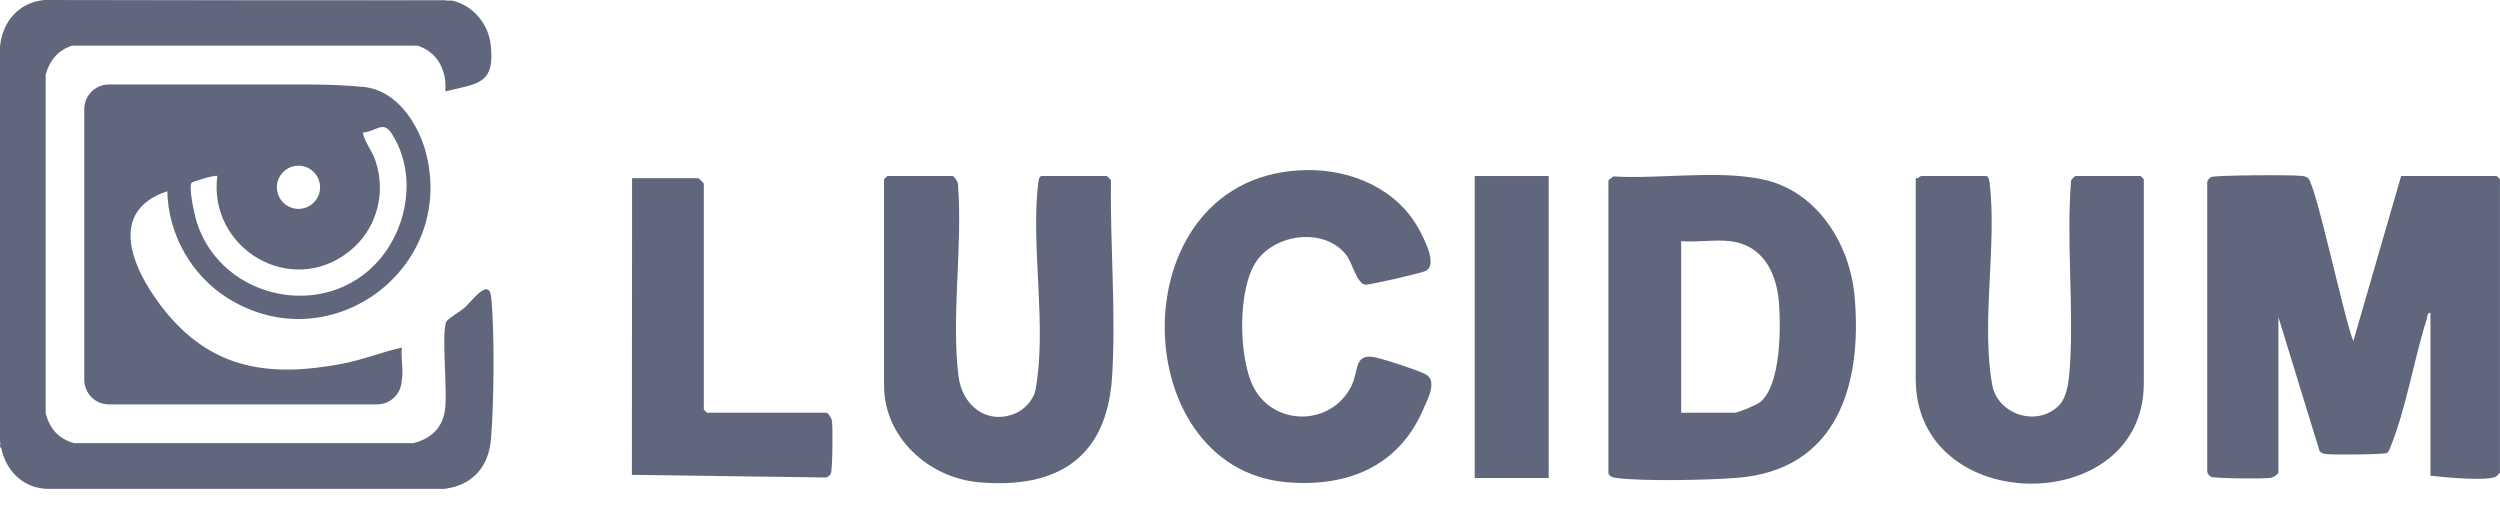 <svg width="109" height="22" viewBox="0 0 109 22" fill="none" xmlns="http://www.w3.org/2000/svg">
<g clip-path="url(#clip0_17716_13467)">
<path d="M99.341 20.6C99.314 20.694 99.118 20.813 99.006 20.834C98.75 20.883 96.556 20.863 96.404 20.789C96.325 20.75 96.259 20.665 96.235 20.58V7.929C96.259 7.845 96.326 7.759 96.404 7.72C96.581 7.634 99.951 7.617 100.339 7.669C100.453 7.684 100.526 7.682 100.627 7.76C100.975 8.026 102.232 14.02 102.606 14.871L104.689 7.674H108.856C108.866 7.674 108.998 7.805 108.998 7.816V20.6C108.998 20.616 108.852 20.767 108.807 20.788C108.381 20.986 106.526 20.805 105.968 20.742V13.64C105.83 13.618 105.838 13.803 105.807 13.904C105.252 15.661 104.905 17.823 104.216 19.511C104.18 19.599 104.157 19.69 104.075 19.749C103.959 19.818 101.744 19.836 101.465 19.799C101.335 19.782 101.215 19.781 101.131 19.659L99.339 13.828V20.599L99.341 20.6Z" fill="#60667C"/>
<path d="M80.862 12.942C80.658 10.609 79.207 8.298 76.808 7.811C74.826 7.409 72.377 7.812 70.335 7.693L70.127 7.863V20.648C70.214 20.806 70.34 20.821 70.501 20.842C71.679 20.993 74.475 20.931 75.713 20.836C80.107 20.499 81.199 16.78 80.862 12.942ZM76.756 17.523C76.599 17.657 75.783 17.996 75.619 17.996H73.299V10.515C73.977 10.572 74.768 10.437 75.43 10.515C76.867 10.684 77.461 11.887 77.564 13.21C77.648 14.293 77.648 16.77 76.756 17.523Z" fill="#60667C"/>
<path d="M38.687 7.674H41.528C41.605 7.674 41.806 7.975 41.77 8.095C41.974 10.725 41.468 13.834 41.791 16.407C41.947 17.642 42.977 18.528 44.226 18.042C44.654 17.875 45.069 17.44 45.152 16.98C45.652 14.222 44.939 10.767 45.264 8.001C45.275 7.905 45.307 7.674 45.411 7.674H48.252C48.268 7.674 48.418 7.82 48.439 7.865C48.395 10.649 48.665 13.658 48.487 16.433C48.26 19.968 46.092 21.331 42.666 21.025C40.497 20.832 38.545 19.077 38.545 16.813V7.817C38.545 7.791 38.656 7.723 38.687 7.675V7.674Z" fill="#60667C"/>
<path d="M83.526 7.769C83.619 7.799 83.732 7.674 83.763 7.674H86.604C86.708 7.674 86.739 7.905 86.751 8.001C87.069 10.71 86.368 14.091 86.863 16.789C87.098 18.07 88.823 18.647 89.78 17.667C90.169 17.267 90.22 16.426 90.254 15.869C90.411 13.25 90.089 10.486 90.299 7.864C90.32 7.82 90.47 7.673 90.486 7.673H93.327C93.338 7.673 93.469 7.804 93.469 7.815V16.716C93.469 22.599 83.526 22.553 83.526 16.527V7.768V7.769Z" fill="#60667C"/>
<path d="M56.99 7.415C58.934 7.395 60.898 8.233 61.857 9.979C62.08 10.385 62.708 11.564 62.148 11.817C61.927 11.917 59.7 12.434 59.525 12.412C59.151 12.364 58.963 11.435 58.67 11.081C57.711 9.921 55.632 10.183 54.791 11.374C53.946 12.571 53.993 15.616 54.66 16.891C55.555 18.6 58.043 18.588 58.921 16.83C59.256 16.159 59.022 15.392 59.95 15.578C60.336 15.656 61.823 16.14 62.149 16.314C62.688 16.6 62.252 17.382 62.073 17.805C61.006 20.328 58.761 21.25 56.111 21.026C48.934 20.421 48.793 7.506 56.988 7.416L56.99 7.415Z" fill="#60667C"/>
<path d="M27.561 7.769H30.449C30.466 7.769 30.686 7.988 30.686 8.005V17.854C30.686 17.864 30.817 17.996 30.828 17.996H36.036C36.107 17.996 36.25 18.226 36.27 18.33C36.317 18.575 36.3 20.495 36.225 20.648C36.186 20.728 36.101 20.793 36.016 20.818L27.55 20.704L27.559 7.769H27.561Z" fill="#60667C"/>
<path d="M67.523 7.674H64.297V20.842H67.523V7.674Z" fill="#60667C"/>
<path d="M17.523 15.155C16.629 15.352 15.779 15.701 14.875 15.869C11.842 16.434 9.352 16.141 7.298 13.684C5.965 12.09 4.475 9.275 7.295 8.337C7.33 10.222 8.358 12.028 9.955 13.016C14.371 15.75 19.823 11.791 18.593 6.746C18.348 5.745 17.73 4.631 16.802 4.098H16.801C16.518 3.935 16.204 3.827 15.864 3.792C15.06 3.712 14.225 3.684 13.374 3.684H4.746C4.154 3.684 3.674 4.164 3.674 4.756V16.559C3.674 17.15 4.154 17.631 4.746 17.631H16.443C17.035 17.631 17.515 17.15 17.515 16.559C17.518 16.548 17.521 16.538 17.523 16.528C17.599 16.148 17.467 15.564 17.523 15.155ZM12.085 8.007C12.089 7.983 12.095 7.959 12.1 7.935C12.104 7.918 12.109 7.901 12.114 7.885C12.117 7.874 12.121 7.864 12.125 7.853C12.13 7.835 12.138 7.817 12.146 7.799C12.153 7.782 12.161 7.765 12.169 7.748C12.174 7.739 12.179 7.729 12.184 7.72C12.213 7.666 12.248 7.614 12.287 7.567C12.295 7.556 12.306 7.543 12.316 7.533C12.326 7.522 12.336 7.51 12.347 7.5C12.411 7.435 12.484 7.381 12.564 7.338C12.578 7.329 12.591 7.323 12.605 7.317C12.629 7.304 12.654 7.293 12.68 7.285C12.684 7.283 12.688 7.282 12.693 7.28C12.706 7.274 12.72 7.27 12.734 7.267C12.792 7.248 12.854 7.236 12.917 7.229C12.929 7.228 12.941 7.227 12.953 7.226C12.972 7.225 12.992 7.224 13.013 7.224C13.533 7.224 13.955 7.646 13.955 8.166C13.955 8.192 13.954 8.218 13.951 8.244C13.95 8.271 13.947 8.297 13.942 8.325C13.939 8.34 13.936 8.355 13.933 8.371C13.931 8.382 13.929 8.392 13.926 8.401C13.922 8.417 13.917 8.431 13.913 8.446C13.909 8.46 13.904 8.475 13.899 8.489C13.889 8.519 13.877 8.546 13.863 8.574C13.857 8.588 13.85 8.601 13.842 8.614C13.834 8.628 13.826 8.641 13.819 8.654C13.812 8.667 13.804 8.68 13.794 8.692C13.711 8.818 13.595 8.922 13.462 8.993C13.449 9.002 13.435 9.008 13.421 9.014C13.398 9.027 13.372 9.038 13.346 9.046C13.342 9.048 13.338 9.049 13.333 9.051C13.32 9.057 13.306 9.061 13.292 9.064C13.253 9.078 13.211 9.087 13.167 9.095C13.143 9.098 13.118 9.101 13.094 9.103C13.067 9.106 13.04 9.107 13.015 9.107H13.013C12.72 9.107 12.459 8.973 12.287 8.764C12.268 8.741 12.25 8.717 12.233 8.692C12.132 8.542 12.072 8.361 12.072 8.166C12.072 8.114 12.076 8.061 12.085 8.007ZM8.35 7.971C8.381 7.922 9.405 7.606 9.473 7.674C9.077 10.844 12.695 13.002 15.251 10.942C16.431 9.992 16.852 8.409 16.363 6.987C16.208 6.535 15.9 6.212 15.818 5.781C16.395 5.744 16.692 5.236 17.067 5.81C18.175 7.504 17.813 9.844 16.536 11.328C14.215 14.022 9.697 13.078 8.595 9.737C8.493 9.429 8.21 8.191 8.35 7.971Z" fill="#60667C"/>
<path d="M19.459 0V0.027L1.941 0H19.459Z" fill="#60667C"/>
<path d="M2.037 21.314H1.941V21.308C1.973 21.311 2.004 21.312 2.037 21.314Z" fill="#60667C"/>
<path d="M21.403 19.178C21.297 20.349 20.614 21.13 19.458 21.302C19.43 21.307 19.401 21.311 19.373 21.314H2.036C2.004 21.312 1.973 21.311 1.941 21.308C0.919 21.218 0.241 20.464 0.047 19.509C0.026 19.402 0.009 19.294 0 19.184V2.036C0 2.021 0.003 2.007 0.005 1.992C0.119 0.92 0.839 0.098 1.941 0L19.458 0.027H19.725C20.631 0.246 21.291 1.031 21.395 1.955C21.589 3.68 20.835 3.643 19.417 3.981C19.487 3.027 19.047 2.264 18.212 1.992H3.142C2.528 2.189 2.16 2.637 1.991 3.254V18.021C2.166 18.693 2.558 19.132 3.227 19.322H18.024C18.707 19.147 19.259 18.737 19.394 17.926C19.531 17.108 19.23 14.492 19.463 14.018C19.524 13.894 20.103 13.554 20.27 13.404C20.542 13.162 21.312 12.09 21.41 12.925C21.575 14.342 21.536 17.725 21.403 19.178Z" fill="#60667C"/>
<path d="M19.459 21.302V21.315H19.373C19.402 21.311 19.43 21.307 19.459 21.302Z" fill="#60667C"/>
<path d="M0.005 1.992C0.003 2.007 0.001 2.021 0 2.036V1.992H0.005Z" fill="#60667C"/>
<path d="M0.047 19.508H0V19.184C0.009 19.294 0.026 19.402 0.047 19.508Z" fill="#60667C"/>
</g>
<defs>
<clipPath id="clip0_17716_13467">
<rect width="109" height="21.314" fill="white"/>
</clipPath>
</defs>
</svg>

